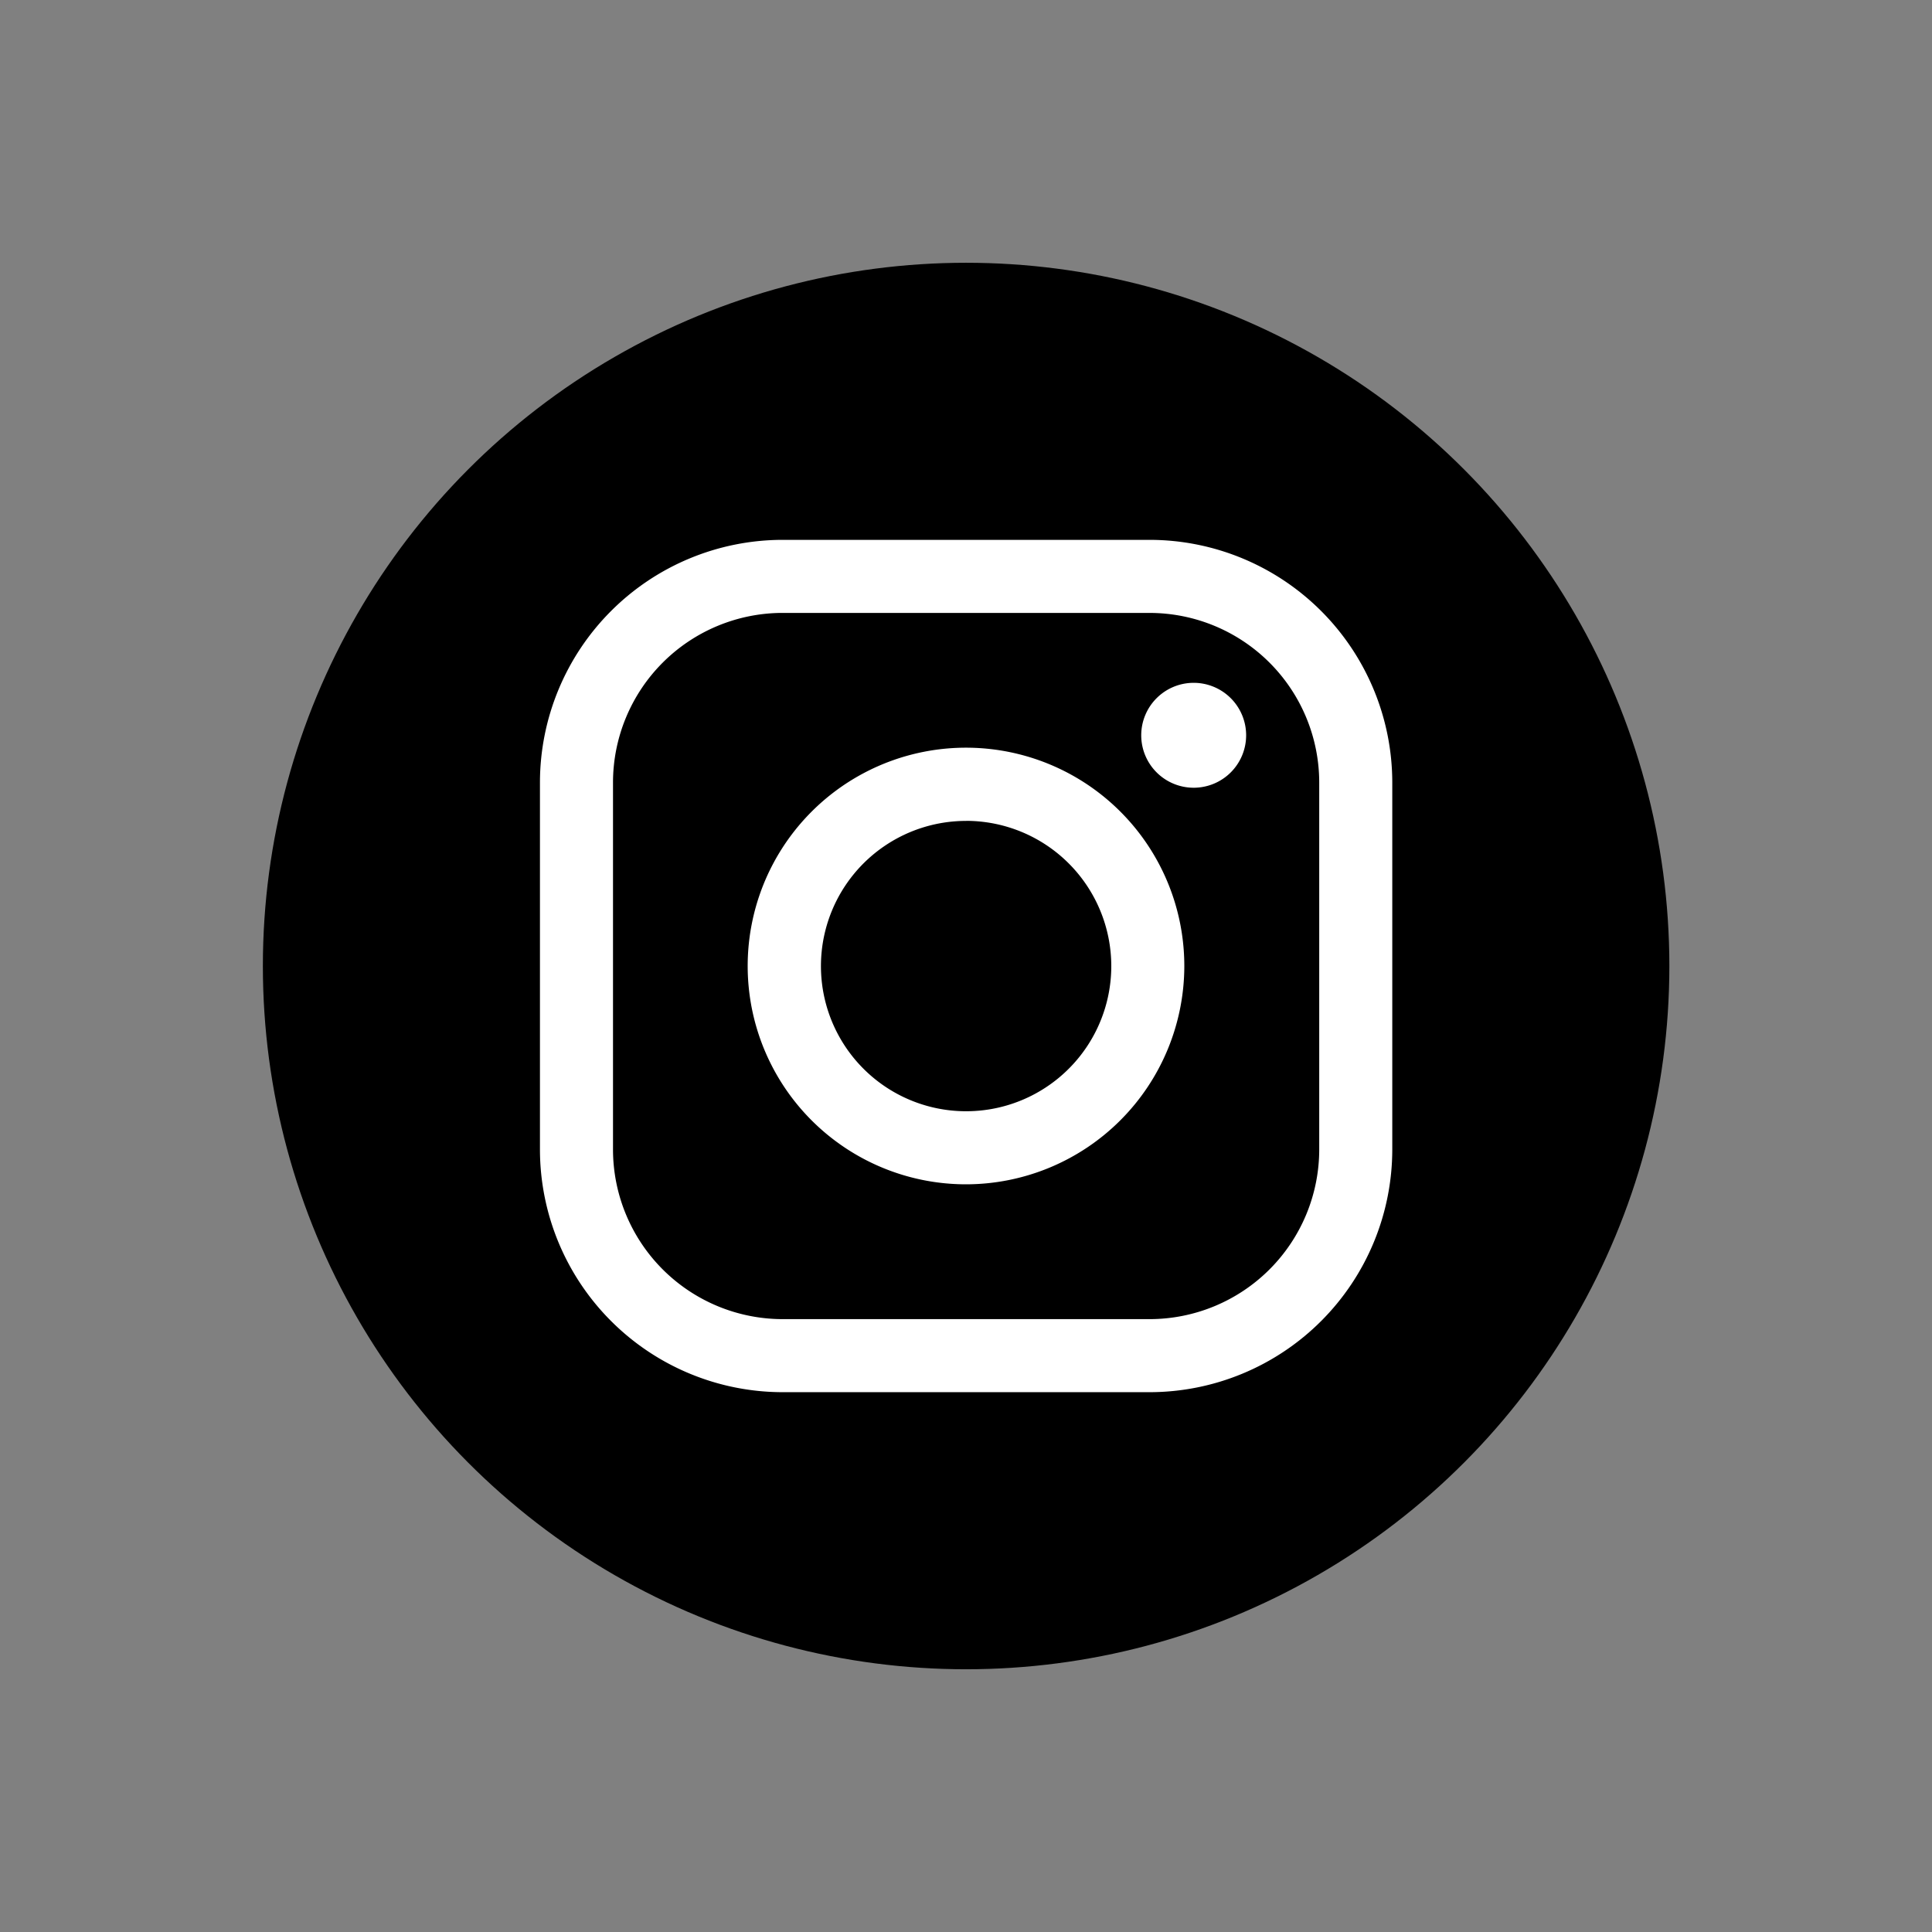 <svg id="Layer_1" data-name="Layer 1" xmlns="http://www.w3.org/2000/svg" viewBox="0 0 1000 1000"><rect x="0" y="0" width="1000" height="1000" fill="#808080" stroke="none"/><defs><style>.cls-1{fill:#fff;}</style></defs><circle cx="500.06" cy="500.01" r="364"/><g id="instagram"><path class="cls-1" d="M595.08,720.59H405A125.71,125.71,0,0,1,279.48,595V405A125.7,125.7,0,0,1,405,279.43h190A125.7,125.7,0,0,1,720.64,405V595A125.71,125.71,0,0,1,595.08,720.59ZM405,317.24A87.85,87.85,0,0,0,317.29,405V595A87.86,87.86,0,0,0,405,682.78h190A87.86,87.86,0,0,0,682.83,595V405a87.85,87.85,0,0,0-87.75-87.75Z"/><path class="cls-1" d="M500.06,613A113,113,0,1,1,613,500,113.09,113.09,0,0,1,500.06,613Zm0-188.1A75.14,75.14,0,1,0,575.2,500,75.21,75.21,0,0,0,500.06,424.87Z"/><path class="cls-1" d="M645,380.59a27.15,27.15,0,1,1-27.15-27.16A27.16,27.16,0,0,1,645,380.59Z"/></g></svg>